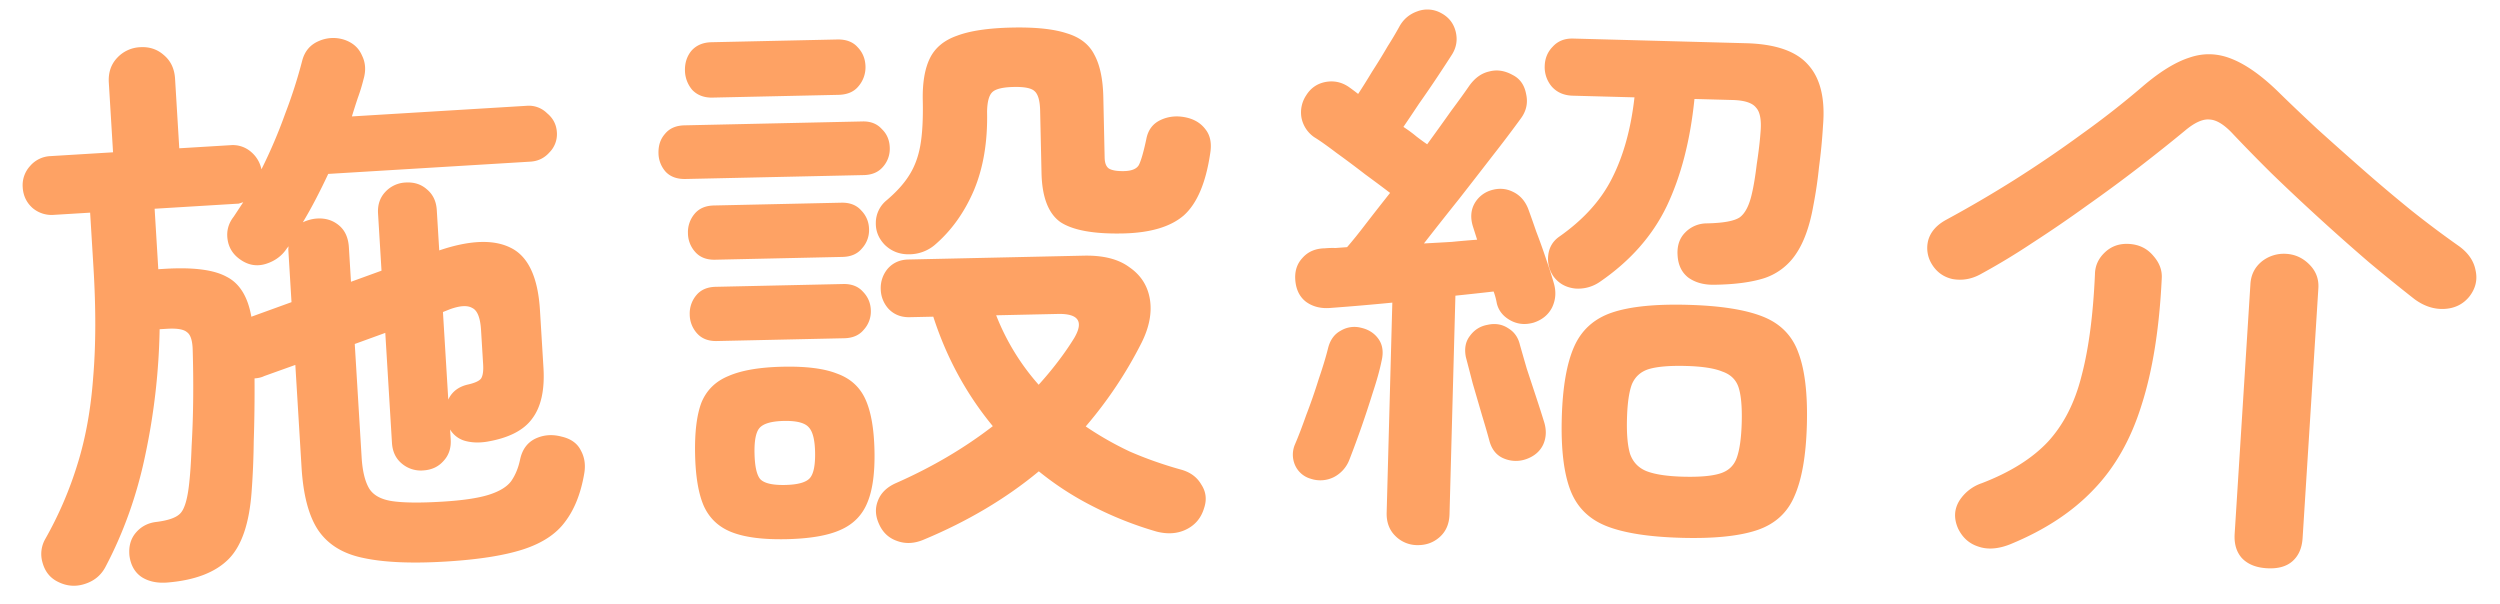 <svg width="182" height="44" viewBox="0 0 182 44" fill="none" xmlns="http://www.w3.org/2000/svg"><path d="M12.278 42.4c-.78.076-1.434-.053-1.959-.386-.497-.334-.795-.849-.893-1.544-.069-.67.08-1.225.446-1.668.392-.473.908-.743 1.55-.81.806-.105 1.356-.293 1.648-.563.32-.272.546-.945.677-2.019.094-.763.161-1.734.202-2.915a72.32 72.32 0 00.116-3.626 89.85 89.85 0 00-.036-3.364c-.014-.7-.153-1.14-.417-1.321-.237-.21-.719-.293-1.446-.249l-.545.033a48.012 48.012 0 01-1.043 9.152C9.971 36.047 9 38.77 7.667 41.292c-.328.609-.836 1.018-1.525 1.229-.66.208-1.31.15-1.946-.177-.55-.275-.914-.73-1.093-1.364a2.195 2.195 0 01.19-1.737 27.295 27.295 0 002.359-5.487c.587-1.887.964-3.986 1.132-6.296.196-2.312.203-4.977.02-7.996l-.242-3.982-2.642.16a2.138 2.138 0 01-1.544-.495c-.445-.394-.686-.898-.723-1.513a2.062 2.062 0 01.537-1.548 2.062 2.062 0 011.47-.72l4.57-.278-.308-5.072c-.044-.727.158-1.328.606-1.804a2.422 2.422 0 011.678-.776c.67-.04 1.243.15 1.718.57.502.418.775.99.82 1.717l.307 5.072 3.731-.226a2.023 2.023 0 011.459.458c.413.34.678.773.794 1.298a37.063 37.063 0 001.731-4.06 35.589 35.589 0 001.238-3.862c.183-.685.59-1.158 1.218-1.42a2.59 2.59 0 011.89-.073c.602.216 1.018.597 1.247 1.144.256.518.29 1.09.105 1.719-.113.456-.253.913-.422 1.372-.142.43-.284.873-.424 1.33l12.744-.774a1.88 1.88 0 011.464.542c.443.366.681.829.715 1.388A1.881 1.881 0 0140 11.094c-.367.415-.83.64-1.39.674l-14.715.893a49.583 49.583 0 01-.899 1.822 32.68 32.68 0 01-.948 1.699c.354-.162.7-.253 1.035-.273.615-.038 1.144.126 1.587.492.443.366.685.898.728 1.597l.153 2.515 2.223-.808-.252-4.15c-.04-.643.139-1.173.534-1.59a2.139 2.139 0 011.474-.678c.615-.037 1.13.128 1.545.495.443.366.684.87.723 1.513l.178 2.935c2.227-.753 3.962-.816 5.206-.19 1.272.624 1.981 2.137 2.127 4.541l.255 4.192c.098 1.621-.177 2.858-.827 3.711-.621.852-1.723 1.41-3.306 1.674-.584.091-1.118.068-1.603-.071a1.838 1.838 0 01-1.06-.82l.043.713c.04.643-.139 1.173-.534 1.59-.368.415-.86.641-1.474.678a2.138 2.138 0 01-1.545-.495c-.443-.366-.684-.87-.723-1.513l-.486-8.007-2.223.808.501 8.259c.061 1.006.248 1.766.56 2.28.31.486.875.789 1.696.907.82.118 2.027.13 3.62.033 1.482-.09 2.608-.257 3.378-.5s1.312-.57 1.624-.982c.31-.44.53-.972.66-1.597.153-.71.516-1.21 1.087-1.497.6-.289 1.242-.342 1.926-.16.683.156 1.152.492 1.408 1.01.284.515.361 1.1.233 1.753-.25 1.417-.714 2.568-1.39 3.45-.648.881-1.659 1.546-3.034 1.994-1.376.448-3.251.744-5.627.889-2.515.152-4.526.064-6.033-.265-1.477-.303-2.57-.98-3.28-2.031-.679-1.025-1.08-2.543-1.202-4.556l-.453-7.462-2.265.811c-.19.096-.425.152-.705.17.011 1.57-.008 3.1-.058 4.589a58.024 58.024 0 01-.155 3.67c-.169 2.31-.729 3.944-1.68 4.9-.952.955-2.405 1.52-4.358 1.694zm6.02-19.342l2.924-1.061-.227-3.732a1.093 1.093 0 01.021-.337l-.118.133c-.359.555-.869.936-1.529 1.145-.66.208-1.284.106-1.87-.307-.527-.361-.837-.847-.93-1.459-.093-.611.055-1.167.446-1.668l.693-1.052-.33.104-.336.02-5.785.352.267 4.402.462-.028c2.068-.125 3.566.064 4.494.569.955.475 1.56 1.448 1.819 2.919zm14.337 6.03c.273-.578.756-.944 1.448-1.098.498-.114.811-.26.94-.436.129-.204.178-.544.15-1.019l-.153-2.515c-.055-.895-.27-1.428-.645-1.602-.349-.203-.894-.17-1.635.1l-.493.197.388 6.373zm34.614 10.197c-.694.295-1.351.323-1.973.085-.592-.211-1.022-.622-1.287-1.232-.265-.583-.291-1.142-.079-1.679.212-.565.65-.995 1.316-1.29 2.608-1.149 4.958-2.53 7.051-4.145-1.928-2.338-3.372-4.995-4.334-7.97l-1.721.037c-.616.014-1.125-.185-1.526-.597a2.176 2.176 0 01-.578-1.457 2.175 2.175 0 01.514-1.482c.382-.428.882-.65 1.497-.663l12.765-.28c1.428-.031 2.54.252 3.338.851.825.57 1.318 1.343 1.48 2.32.16.977-.04 2.032-.604 3.164a30.476 30.476 0 01-4.067 6.097 23.456 23.456 0 003.19 1.82c1.16.507 2.388.942 3.684 1.306.704.18 1.217.547 1.537 1.1.347.525.416 1.098.206 1.718-.209.705-.632 1.218-1.269 1.54-.637.323-1.364.38-2.18.174a25.915 25.915 0 01-4.705-1.87 21.863 21.863 0 01-3.878-2.52c-2.393 1.985-5.185 3.642-8.377 4.973zm.79-21.443a2.898 2.898 0 01-1.834.67c-.7.016-1.293-.21-1.78-.675-.457-.466-.68-1.007-.665-1.623a2.117 2.117 0 01.763-1.614c.715-.604 1.262-1.204 1.64-1.8.407-.625.685-1.36.835-2.203.15-.843.21-1.937.18-3.28-.028-1.288.145-2.314.52-3.079.376-.764 1.036-1.31 1.98-1.64.945-.356 2.271-.554 3.979-.591 1.708-.037 3.04.101 4 .416.959.287 1.628.805 2.008 1.553.409.747.628 1.778.657 3.094l.096 4.409c.009.392.113.656.312.791.227.135.592.197 1.096.186.56-.012.92-.16 1.083-.444.16-.311.343-.945.546-1.902.126-.647.466-1.102 1.02-1.367.555-.264 1.155-.333 1.802-.207.647.126 1.144.423 1.49.891.346.44.457 1.027.333 1.757-.318 2.136-.957 3.634-1.918 4.496-.962.833-2.437 1.271-4.424 1.315-2.128.047-3.646-.228-4.556-.824-.882-.625-1.342-1.82-1.38-3.583l-.1-4.535c-.016-.728-.152-1.2-.41-1.42-.228-.218-.734-.32-1.518-.302-.784.017-1.3.14-1.546.37-.248.23-.377.708-.389 1.437.048 2.183-.274 4.095-.966 5.735-.693 1.611-1.644 2.934-2.854 3.969zm-10.79 21.41c-1.679.037-2.999-.13-3.96-.502-.96-.37-1.646-1.014-2.058-1.929-.383-.888-.593-2.13-.628-3.725-.035-1.623.119-2.887.463-3.791.372-.904 1.03-1.549 1.974-1.934.944-.412 2.255-.637 3.934-.674 1.708-.038 3.028.13 3.96.501.96.343 1.646.958 2.057 1.845.412.888.636 2.143.671 3.767.035 1.595-.133 2.845-.506 3.75-.371.932-1.029 1.605-1.972 2.017-.915.413-2.226.637-3.934.675zM49.912 13.03c-.616.014-1.096-.157-1.44-.514a2.061 2.061 0 01-.534-1.375c-.012-.56.146-1.025.474-1.396.327-.4.798-.606 1.414-.62L62.8 8.841c.588-.013 1.054.173 1.399.557.372.356.564.814.576 1.374a1.97 1.97 0 01-.515 1.397c-.328.372-.786.564-1.374.577l-12.975.284zm1.97-5.924c-.615.013-1.11-.172-1.482-.556a2.224 2.224 0 01-.535-1.416c-.012-.56.145-1.04.472-1.44.356-.399.841-.606 1.457-.62l9.154-.2c.644-.014 1.138.171 1.482.556.373.384.565.855.578 1.415a2.121 2.121 0 01-.515 1.44c-.327.4-.813.606-1.457.62l-9.153.2zm.305 17.721c-.616.014-1.096-.172-1.44-.556a2.062 2.062 0 01-.535-1.375 2.063 2.063 0 01.474-1.396c.327-.4.799-.606 1.415-.62l9.28-.203c.615-.014 1.095.172 1.44.556.373.384.565.842.576 1.374a1.97 1.97 0 01-.515 1.398c-.328.399-.8.605-1.415.619l-9.28.203zm-.13-5.92c-.615.013-1.096-.172-1.44-.557a2.062 2.062 0 01-.534-1.374 2.062 2.062 0 01.473-1.397c.327-.4.799-.606 1.415-.62l9.28-.203c.615-.013 1.096.172 1.44.557.373.384.565.841.576 1.373a1.97 1.97 0 01-.515 1.398c-.327.4-.799.606-1.415.62l-9.28.203zm23.558 9.103c.492-.543.956-1.099 1.391-1.669.436-.57.83-1.138 1.181-1.706.73-1.22.339-1.814-1.173-1.78l-4.493.098a16.926 16.926 0 003.094 5.057zm-18.45 7.295c.923-.02 1.521-.188 1.795-.502.273-.314.399-.947.378-1.898-.02-.896-.173-1.495-.46-1.797-.287-.33-.892-.484-1.816-.464-.924.02-1.522.201-1.794.543-.246.314-.358.918-.339 1.814.021.952.16 1.58.42 1.882.286.301.892.442 1.815.422zm45.989 4.38a2.256 2.256 0 01-1.579-.674c-.436-.432-.645-.997-.626-1.697l.412-15.283a183.918 183.918 0 01-4.464.384c-.702.065-1.3-.077-1.795-.426-.467-.349-.733-.86-.799-1.534-.066-.674.103-1.23.507-1.667.405-.466.957-.703 1.658-.712.225-.022.477-.03.757-.021l.842-.062c.404-.465.868-1.04 1.39-1.727.552-.713 1.132-1.454 1.741-2.222-.494-.377-1.098-.828-1.812-1.351a77.496 77.496 0 00-2.1-1.57c-.687-.522-1.223-.9-1.608-1.135a2.232 2.232 0 01-.929-1.412 2.236 2.236 0 01.338-1.63c.323-.523.78-.846 1.371-.97.62-.124 1.19-.01 1.714.34.247.174.48.349.7.523.292-.44.628-.978 1.01-1.612.409-.633.79-1.253 1.142-1.86a25.5 25.5 0 00.836-1.405c.295-.553.74-.933 1.333-1.14a2.06 2.06 0 011.72.13c.552.294.904.738 1.056 1.33.152.593.067 1.15-.255 1.674-.263.413-.614.95-1.052 1.61a83.1 83.1 0 01-1.356 1.98c-.438.661-.817 1.225-1.138 1.693.358.233.674.466.948.697.302.232.563.422.783.568.64-.88 1.222-1.69 1.746-2.432.552-.742.989-1.346 1.309-1.814.408-.577.894-.928 1.457-1.053.564-.153 1.136-.067 1.716.257.525.266.849.723.971 1.37.151.649.023 1.247-.384 1.797a90.586 90.586 0 01-1.961 2.594 818.904 818.904 0 01-2.524 3.25 322.964 322.964 0 00-2.567 3.25 293.81 293.81 0 002.02-.113 75.344 75.344 0 011.853-.16l-.31-.975c-.18-.593-.152-1.124.085-1.594a2.067 2.067 0 011.204-1.018c.565-.18 1.096-.152 1.594.085.526.239.907.655 1.143 1.25.156.424.352.975.585 1.654.262.68.51 1.372.743 2.079.234.678.414 1.243.542 1.695.18.62.136 1.208-.131 1.761-.267.525-.711.891-1.332 1.098-.621.18-1.194.122-1.718-.172-.525-.294-.85-.709-.975-1.245a4.873 4.873 0 00-.229-.846c-.787.09-1.714.192-2.782.303l-.429 15.912c-.019.7-.258 1.254-.717 1.662-.459.407-1.01.603-1.654.585zm19.257-.532c-2.379-.064-4.206-.352-5.481-.862-1.274-.51-2.147-1.388-2.617-2.634-.471-1.245-.676-2.987-.616-5.226.061-2.24.359-3.968.896-5.186s1.456-2.047 2.756-2.488c1.301-.442 3.14-.63 5.52-.566 2.379.064 4.206.352 5.48.862 1.275.51 2.134 1.388 2.576 2.633.471 1.245.676 2.987.616 5.226-.061 2.24-.359 3.968-.896 5.186-.509 1.218-1.414 2.048-2.715 2.49-1.3.44-3.14.63-5.519.565zm-5.925-18.646a2.765 2.765 0 01-1.82.497c-.671-.075-1.195-.369-1.573-.883a2.233 2.233 0 01-.378-1.565c.071-.558.335-1 .792-1.323 1.77-1.24 3.055-2.663 3.854-4.266.828-1.63 1.371-3.59 1.629-5.88l-4.492-.121c-.644-.017-1.156-.241-1.537-.672a2.178 2.178 0 01-.506-1.484c.015-.56.21-1.03.585-1.413.375-.41.87-.606 1.486-.59l12.595.34c2.128.057 3.626.574 4.496 1.55.898.976 1.265 2.457 1.099 4.44a40.78 40.78 0 01-.291 3.018 31.265 31.265 0 01-.412 2.804c-.265 1.505-.689 2.684-1.272 3.537a4.434 4.434 0 01-2.274 1.745c-.961.31-2.197.473-3.71.489-.729.008-1.34-.163-1.835-.512-.494-.378-.759-.93-.796-1.66-.038-.673.145-1.215.548-1.624a2.19 2.19 0 011.573-.672c1.205-.023 2.007-.17 2.407-.44.4-.296.696-.877.887-1.74.126-.529.243-1.24.351-2.133.137-.893.227-1.66.273-2.304.08-.894-.03-1.499-.33-1.815-.27-.344-.84-.527-1.707-.55l-2.771-.075c-.306 3.017-.978 5.618-2.017 7.802-1.039 2.157-2.657 3.99-4.854 5.5zm6.045 14.196c1.176.031 2.06-.043 2.653-.223.621-.18 1.038-.56 1.249-1.143.212-.582.334-1.447.365-2.595.03-1.12-.046-1.962-.226-2.527-.181-.565-.577-.954-1.187-1.166-.582-.24-1.461-.376-2.636-.407-1.176-.032-2.074.042-2.695.221-.593.18-1.009.547-1.248 1.1-.212.555-.332 1.392-.362 2.512-.03 1.12.044 1.976.225 2.569.208.594.603 1.01 1.184 1.25.61.24 1.503.377 2.678.409zm-27.104.151a1.768 1.768 0 01-1.15-.997 1.895 1.895 0 010-1.513c.239-.554.51-1.26.813-2.12.331-.86.635-1.734.911-2.623.304-.888.535-1.652.692-2.292.156-.584.461-.996.916-1.236a1.926 1.926 0 011.476-.212c.557.127.983.404 1.28.832.297.429.366.963.209 1.603-.129.64-.347 1.419-.651 2.335a73.077 73.077 0 01-1.685 4.828 2.374 2.374 0 01-1.127 1.272 2.19 2.19 0 01-1.684.123zm15.668-1.426a2.238 2.238 0 01-1.595-.043c-.527-.21-.879-.626-1.059-1.247-.127-.48-.306-1.1-.538-1.863l-.692-2.372a284.28 284.28 0 00-.495-1.904c-.123-.62-.025-1.135.294-1.546.32-.44.747-.709 1.282-.806.564-.125 1.066-.041 1.506.25.441.265.724.664.85 1.2.128.451.294 1.03.499 1.736l.699 2.12c.233.706.414 1.271.543 1.695.207.622.192 1.195-.047 1.721-.237.498-.653.85-1.247 1.059zm33.129-13.488c-.669.378-1.364.503-2.086.373-.691-.156-1.213-.553-1.565-1.193a2.234 2.234 0 01-.191-1.653c.179-.606.617-1.098 1.314-1.474a88.256 88.256 0 004.937-2.887 87.431 87.431 0 004.925-3.35 63.323 63.323 0 004.383-3.427c1.276-1.098 2.429-1.81 3.459-2.139 1.033-.355 2.069-.318 3.108.112 1.066.432 2.22 1.263 3.461 2.491.767.75 1.667 1.607 2.7 2.57a327.84 327.84 0 003.307 2.944 117.708 117.708 0 003.556 3.002 72.668 72.668 0 003.496 2.62c.67.49 1.068 1.077 1.194 1.758.153.683 0 1.319-.457 1.907-.457.56-1.065.858-1.824.895-.76.036-1.488-.207-2.185-.727a131.145 131.145 0 01-3.323-2.693 160.593 160.593 0 01-3.627-3.217 162.945 162.945 0 01-3.456-3.248 124.899 124.899 0 01-2.767-2.826c-.63-.685-1.197-1.043-1.7-1.075-.501-.06-1.107.21-1.819.81-.947.783-2.04 1.654-3.279 2.613a110.234 110.234 0 01-3.84 2.83 93.115 93.115 0 01-4.002 2.736 49.328 49.328 0 01-3.719 2.248zm2.168 19.663c-.893.365-1.682.427-2.369.187-.66-.21-1.151-.647-1.474-1.313-.319-.722-.291-1.393.085-2.015a3.12 3.12 0 011.638-1.285c2.071-.795 3.677-1.802 4.82-3.02 1.145-1.247 1.962-2.85 2.45-4.812.517-1.959.84-4.421.971-7.387.011-.617.255-1.148.732-1.595.477-.447 1.065-.648 1.764-.604.726.046 1.311.335 1.755.868.445.505.649 1.05.612 1.638-.174 3.636-.662 6.705-1.465 9.208-.775 2.504-1.943 4.562-3.504 6.175-1.533 1.615-3.538 2.933-6.015 3.955zm18.616 1.764c-.783-.049-1.384-.297-1.805-.745-.393-.445-.566-1.031-.52-1.758l1.148-18.192c.042-.67.315-1.214.818-1.631a2.575 2.575 0 011.803-.56c.643.04 1.202.3 1.676.78.475.478.691 1.053.649 1.723l-1.148 18.192c-.046.727-.292 1.286-.737 1.68-.446.392-1.074.563-1.884.511z" fill="#FEA264"/></svg>